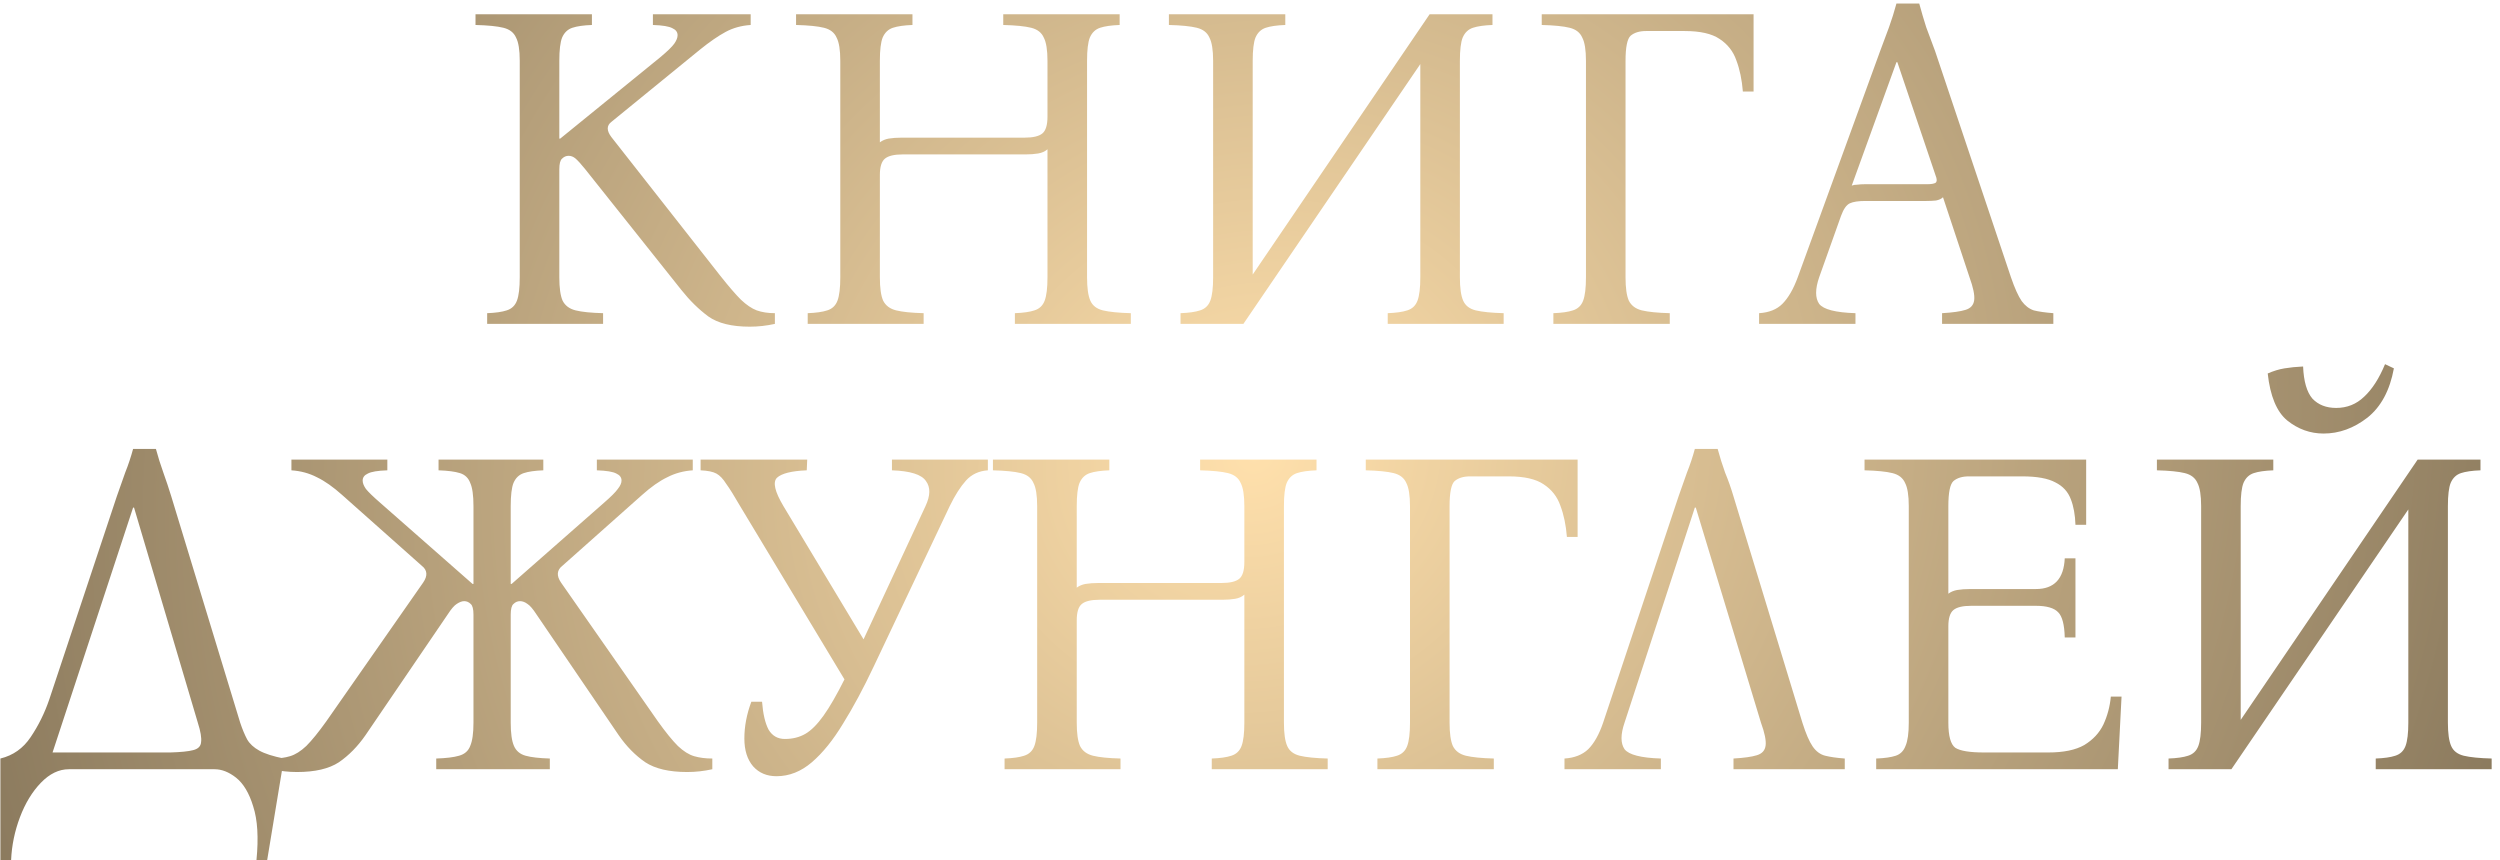 <?xml version="1.0" encoding="UTF-8"?> <svg xmlns="http://www.w3.org/2000/svg" width="247" height="85" viewBox="0 0 247 85" fill="none"><path d="M74.075 32.276C72.296 32.276 70.931 31.939 69.981 31.264C69.03 30.559 68.141 29.685 67.313 28.642L57.791 16.682C57.392 16.191 57.085 15.854 56.871 15.67C56.656 15.486 56.426 15.394 56.181 15.394C55.935 15.394 55.721 15.486 55.537 15.67C55.353 15.823 55.261 16.176 55.261 16.728V27.4C55.261 28.443 55.368 29.209 55.583 29.7C55.828 30.191 56.257 30.513 56.871 30.666C57.484 30.819 58.389 30.911 59.585 30.942V32H48.131V30.942C48.959 30.911 49.603 30.819 50.063 30.666C50.553 30.513 50.891 30.191 51.075 29.7C51.259 29.209 51.351 28.443 51.351 27.4V6.01C51.351 4.937 51.228 4.17 50.983 3.71C50.768 3.219 50.354 2.897 49.741 2.744C49.127 2.591 48.207 2.499 46.981 2.468V1.41H58.481V2.468C57.653 2.499 57.009 2.591 56.549 2.744C56.089 2.897 55.751 3.219 55.537 3.71C55.353 4.17 55.261 4.937 55.261 6.01V13.692H55.353L65.197 5.688C65.933 5.075 66.408 4.615 66.623 4.308C66.837 4.001 66.945 3.725 66.945 3.48C66.945 3.173 66.776 2.943 66.439 2.79C66.101 2.606 65.457 2.499 64.507 2.468V1.41H74.167V2.468C73.247 2.529 72.419 2.759 71.683 3.158C70.947 3.557 70.103 4.139 69.153 4.906L60.413 12.036C59.922 12.404 59.922 12.91 60.413 13.554L71.177 27.262C72.005 28.305 72.679 29.087 73.201 29.608C73.753 30.129 74.274 30.482 74.765 30.666C75.286 30.85 75.884 30.942 76.559 30.942V32C75.731 32.184 74.903 32.276 74.075 32.276ZM79.801 32V30.942C80.629 30.911 81.273 30.819 81.733 30.666C82.223 30.513 82.561 30.191 82.745 29.7C82.929 29.209 83.021 28.443 83.021 27.4V6.01C83.021 4.937 82.898 4.17 82.653 3.71C82.438 3.219 82.024 2.897 81.411 2.744C80.797 2.591 79.877 2.499 78.651 2.468V1.41H90.151V2.468C89.323 2.499 88.679 2.591 88.219 2.744C87.759 2.897 87.421 3.219 87.207 3.71C87.023 4.17 86.931 4.937 86.931 6.01V14.06C87.176 13.876 87.467 13.753 87.805 13.692C88.173 13.631 88.602 13.6 89.093 13.6H101.237C102.065 13.6 102.647 13.462 102.985 13.186C103.322 12.91 103.491 12.358 103.491 11.53V6.01C103.491 4.937 103.368 4.17 103.123 3.71C102.908 3.219 102.494 2.897 101.881 2.744C101.267 2.591 100.347 2.499 99.121 2.468V1.41H110.621V2.468C109.793 2.499 109.149 2.591 108.689 2.744C108.229 2.897 107.891 3.219 107.677 3.71C107.493 4.17 107.401 4.937 107.401 6.01V27.4C107.401 28.443 107.508 29.209 107.723 29.7C107.937 30.191 108.351 30.513 108.965 30.666C109.609 30.819 110.529 30.911 111.725 30.942V32H100.271V30.942C101.099 30.911 101.743 30.819 102.203 30.666C102.693 30.513 103.031 30.191 103.215 29.7C103.399 29.209 103.491 28.443 103.491 27.4V14.75C103.245 14.965 102.939 15.103 102.571 15.164C102.203 15.225 101.789 15.256 101.329 15.256H89.185C88.357 15.256 87.774 15.394 87.437 15.67C87.099 15.946 86.931 16.483 86.931 17.28V27.4C86.931 28.443 87.038 29.209 87.253 29.7C87.498 30.191 87.927 30.513 88.541 30.666C89.154 30.819 90.059 30.911 91.255 30.942V32H79.801ZM116.637 32V30.942C117.465 30.911 118.109 30.819 118.569 30.666C119.059 30.513 119.397 30.191 119.581 29.7C119.765 29.209 119.857 28.443 119.857 27.4V6.01C119.857 4.937 119.734 4.17 119.489 3.71C119.274 3.219 118.86 2.897 118.247 2.744C117.633 2.591 116.713 2.499 115.487 2.468V1.41H126.987V2.468C126.159 2.499 125.515 2.591 125.055 2.744C124.595 2.897 124.257 3.219 124.043 3.71C123.859 4.17 123.767 4.937 123.767 6.01V27.124L141.247 1.41H147.457V2.468C146.629 2.499 145.985 2.591 145.525 2.744C145.065 2.897 144.727 3.219 144.513 3.71C144.329 4.17 144.237 4.937 144.237 6.01V27.4C144.237 28.443 144.344 29.209 144.559 29.7C144.773 30.191 145.187 30.513 145.801 30.666C146.445 30.819 147.365 30.911 148.561 30.942V32H137.107V30.942C137.935 30.911 138.579 30.819 139.039 30.666C139.529 30.513 139.867 30.191 140.051 29.7C140.235 29.209 140.327 28.443 140.327 27.4V6.332L122.847 32H116.637ZM173.253 1.41V9.046H172.195C172.103 7.881 171.888 6.853 171.551 5.964C171.244 5.075 170.692 4.369 169.895 3.848C169.128 3.327 167.978 3.066 166.445 3.066H162.627C161.983 3.066 161.477 3.219 161.109 3.526C160.771 3.833 160.603 4.661 160.603 6.01V27.4C160.603 28.443 160.71 29.209 160.925 29.7C161.17 30.191 161.599 30.513 162.213 30.666C162.857 30.819 163.777 30.911 164.973 30.942V32H153.473V30.942C154.301 30.911 154.945 30.819 155.405 30.666C155.895 30.513 156.233 30.191 156.417 29.7C156.601 29.209 156.693 28.443 156.693 27.4V6.01C156.693 4.937 156.57 4.17 156.325 3.71C156.11 3.219 155.696 2.897 155.083 2.744C154.469 2.591 153.549 2.499 152.323 2.468V1.41H173.253ZM198.684 27.4C199.052 28.473 199.405 29.255 199.742 29.746C200.079 30.206 200.478 30.513 200.938 30.666C201.429 30.789 202.073 30.881 202.87 30.942V32H191.876V30.942C192.919 30.881 193.685 30.773 194.176 30.62C194.697 30.467 194.989 30.145 195.05 29.654C195.111 29.163 194.958 28.412 194.59 27.4L191.968 19.488C191.815 19.641 191.585 19.749 191.278 19.81C190.971 19.841 190.649 19.856 190.312 19.856H184.286C183.611 19.856 183.105 19.933 182.768 20.086C182.431 20.239 182.139 20.653 181.894 21.328L179.732 27.4C179.333 28.565 179.333 29.439 179.732 30.022C180.161 30.574 181.357 30.881 183.32 30.942V32H173.798V30.942C174.779 30.881 175.546 30.574 176.098 30.022C176.681 29.439 177.187 28.565 177.616 27.4L185.758 5.044C186.065 4.247 186.356 3.465 186.632 2.698C186.908 1.931 187.153 1.149 187.368 0.352H189.622C189.837 1.149 190.067 1.931 190.312 2.698C190.588 3.465 190.879 4.247 191.186 5.044L198.684 27.4ZM190.404 18.2C190.803 18.2 191.079 18.154 191.232 18.062C191.385 17.939 191.385 17.694 191.232 17.326L187.46 6.148H187.368L182.952 18.338C183.105 18.277 183.289 18.246 183.504 18.246C183.719 18.215 183.964 18.2 184.24 18.2H190.404ZM16.922 49.044L23.73 71.4C23.945 72.044 24.175 72.596 24.42 73.056C24.666 73.485 25.064 73.853 25.616 74.16C26.168 74.467 26.981 74.727 28.054 74.942L26.398 84.97H25.34C25.555 82.762 25.448 80.999 25.018 79.68C24.62 78.361 24.052 77.411 23.316 76.828C22.611 76.276 21.906 76 21.2 76H6.802C5.821 76 4.901 76.445 4.042 77.334C3.184 78.223 2.494 79.358 1.972 80.738C1.451 82.118 1.16 83.529 1.098 84.97H0.04V74.942C1.298 74.635 2.294 73.93 3.03 72.826C3.797 71.691 4.41 70.449 4.87 69.1L11.54 49.044C11.816 48.247 12.092 47.465 12.368 46.698C12.675 45.931 12.936 45.149 13.15 44.352H15.404C15.619 45.149 15.864 45.931 16.14 46.698C16.416 47.465 16.677 48.247 16.922 49.044ZM16.83 74.344C17.873 74.313 18.624 74.237 19.084 74.114C19.575 73.991 19.836 73.731 19.866 73.332C19.928 72.903 19.82 72.259 19.544 71.4L13.242 50.148H13.15L5.192 74.344H16.83ZM29.345 76.276C28.517 76.276 27.689 76.184 26.861 76V74.942C27.566 74.942 28.164 74.865 28.655 74.712C29.176 74.559 29.713 74.221 30.265 73.7C30.817 73.148 31.476 72.335 32.243 71.262L41.811 57.554C42.271 56.879 42.225 56.327 41.673 55.898L33.807 48.906C32.917 48.109 32.089 47.526 31.323 47.158C30.556 46.759 29.713 46.529 28.793 46.468V45.41H38.269V46.468C37.318 46.499 36.674 46.606 36.337 46.79C35.999 46.943 35.831 47.173 35.831 47.48C35.831 47.725 35.938 48.001 36.153 48.308C36.398 48.615 36.873 49.075 37.579 49.688L46.687 57.692H46.779V50.01C46.779 48.937 46.671 48.17 46.457 47.71C46.273 47.219 45.935 46.897 45.445 46.744C44.954 46.591 44.249 46.499 43.329 46.468V45.41H53.679V46.468C52.851 46.499 52.207 46.591 51.747 46.744C51.287 46.897 50.949 47.219 50.735 47.71C50.551 48.17 50.459 48.937 50.459 50.01V57.692H50.551L59.659 49.688C60.364 49.075 60.824 48.615 61.039 48.308C61.284 48.001 61.407 47.725 61.407 47.48C61.407 47.173 61.238 46.943 60.901 46.79C60.563 46.606 59.919 46.499 58.969 46.468V45.41H68.445V46.468C67.525 46.529 66.681 46.759 65.915 47.158C65.148 47.526 64.32 48.109 63.431 48.906L55.565 55.898C55.013 56.327 54.967 56.879 55.427 57.554L64.995 71.262C65.761 72.335 66.421 73.148 66.973 73.7C67.525 74.221 68.061 74.559 68.583 74.712C69.104 74.865 69.702 74.942 70.377 74.942V76C69.549 76.184 68.721 76.276 67.893 76.276C66.114 76.276 64.734 75.954 63.753 75.31C62.771 74.635 61.897 73.746 61.131 72.642L52.989 60.682C52.651 60.161 52.36 59.823 52.115 59.67C51.869 59.486 51.624 59.394 51.379 59.394C51.133 59.394 50.919 59.486 50.735 59.67C50.551 59.823 50.459 60.176 50.459 60.728V71.4C50.459 72.443 50.566 73.209 50.781 73.7C50.995 74.191 51.379 74.513 51.931 74.666C52.483 74.819 53.28 74.911 54.323 74.942V76H43.099V74.942C44.08 74.911 44.831 74.819 45.353 74.666C45.905 74.513 46.273 74.191 46.457 73.7C46.671 73.209 46.779 72.443 46.779 71.4V60.728C46.779 60.176 46.687 59.823 46.503 59.67C46.319 59.486 46.104 59.394 45.859 59.394C45.644 59.394 45.399 59.486 45.123 59.67C44.877 59.823 44.586 60.161 44.249 60.682L36.107 72.642C35.34 73.746 34.466 74.635 33.485 75.31C32.503 75.954 31.123 76.276 29.345 76.276ZM76.717 76.69C75.766 76.69 74.999 76.368 74.417 75.724C73.834 75.049 73.543 74.129 73.543 72.964C73.543 71.768 73.773 70.557 74.233 69.33H75.291C75.383 70.526 75.597 71.446 75.935 72.09C76.303 72.703 76.84 73.01 77.545 73.01C78.311 73.01 78.986 72.841 79.569 72.504C80.151 72.167 80.749 71.569 81.363 70.71C81.976 69.851 82.666 68.655 83.433 67.122L73.129 50.01C72.546 48.998 72.086 48.262 71.749 47.802C71.442 47.311 71.12 46.974 70.783 46.79C70.445 46.606 69.924 46.499 69.219 46.468V45.41H79.753L79.707 46.468C78.204 46.529 77.223 46.775 76.763 47.204C76.334 47.633 76.548 48.569 77.407 50.01L85.319 63.166L91.437 50.01C91.927 48.967 91.943 48.139 91.483 47.526C91.053 46.882 89.934 46.529 88.125 46.468V45.41H97.601V46.468C96.712 46.529 95.991 46.867 95.439 47.48C94.887 48.093 94.35 48.937 93.829 50.01L86.331 65.834C85.319 67.981 84.307 69.867 83.295 71.492C82.314 73.117 81.286 74.39 80.213 75.31C79.139 76.23 77.974 76.69 76.717 76.69ZM99.252 76V74.942C100.08 74.911 100.724 74.819 101.184 74.666C101.674 74.513 102.012 74.191 102.196 73.7C102.38 73.209 102.472 72.443 102.472 71.4V50.01C102.472 48.937 102.349 48.17 102.104 47.71C101.889 47.219 101.475 46.897 100.862 46.744C100.248 46.591 99.329 46.499 98.102 46.468V45.41H109.602V46.468C108.774 46.499 108.13 46.591 107.67 46.744C107.21 46.897 106.872 47.219 106.658 47.71C106.474 48.17 106.382 48.937 106.382 50.01V58.06C106.627 57.876 106.918 57.753 107.256 57.692C107.624 57.631 108.053 57.6 108.544 57.6H120.688C121.516 57.6 122.098 57.462 122.436 57.186C122.773 56.91 122.942 56.358 122.942 55.53V50.01C122.942 48.937 122.819 48.17 122.574 47.71C122.359 47.219 121.945 46.897 121.332 46.744C120.718 46.591 119.798 46.499 118.572 46.468V45.41H130.072V46.468C129.244 46.499 128.6 46.591 128.14 46.744C127.68 46.897 127.342 47.219 127.128 47.71C126.944 48.17 126.852 48.937 126.852 50.01V71.4C126.852 72.443 126.959 73.209 127.174 73.7C127.388 74.191 127.802 74.513 128.416 74.666C129.06 74.819 129.98 74.911 131.176 74.942V76H119.722V74.942C120.55 74.911 121.194 74.819 121.654 74.666C122.144 74.513 122.482 74.191 122.666 73.7C122.85 73.209 122.942 72.443 122.942 71.4V58.75C122.696 58.965 122.39 59.103 122.022 59.164C121.654 59.225 121.24 59.256 120.78 59.256H108.636C107.808 59.256 107.225 59.394 106.888 59.67C106.55 59.946 106.382 60.483 106.382 61.28V71.4C106.382 72.443 106.489 73.209 106.704 73.7C106.949 74.191 107.378 74.513 107.992 74.666C108.605 74.819 109.51 74.911 110.706 74.942V76H99.252ZM155.868 45.41V53.046H154.81C154.718 51.881 154.503 50.853 154.166 49.964C153.859 49.075 153.307 48.369 152.51 47.848C151.743 47.327 150.593 47.066 149.06 47.066H145.242C144.598 47.066 144.092 47.219 143.724 47.526C143.386 47.833 143.218 48.661 143.218 50.01V71.4C143.218 72.443 143.325 73.209 143.54 73.7C143.785 74.191 144.214 74.513 144.828 74.666C145.472 74.819 146.392 74.911 147.588 74.942V76H136.088V74.942C136.916 74.911 137.56 74.819 138.02 74.666C138.51 74.513 138.848 74.191 139.032 73.7C139.216 73.209 139.308 72.443 139.308 71.4V50.01C139.308 48.937 139.185 48.17 138.94 47.71C138.725 47.219 138.311 46.897 137.698 46.744C137.084 46.591 136.164 46.499 134.938 46.468V45.41H155.868ZM160.505 71.4C160.107 72.565 160.107 73.439 160.505 74.022C160.935 74.574 162.131 74.881 164.093 74.942V76H154.571V74.942C155.553 74.881 156.335 74.574 156.917 74.022C157.5 73.439 157.991 72.565 158.389 71.4L165.841 49.044C166.117 48.247 166.393 47.465 166.669 46.698C166.976 45.931 167.237 45.149 167.451 44.352H169.705C169.92 45.149 170.165 45.931 170.441 46.698C170.748 47.434 171.024 48.216 171.269 49.044L178.077 71.4C178.415 72.473 178.752 73.255 179.089 73.746C179.427 74.237 179.841 74.543 180.331 74.666C180.822 74.789 181.466 74.881 182.263 74.942V76H171.269V74.942C172.312 74.881 173.079 74.773 173.569 74.62C174.091 74.467 174.382 74.145 174.443 73.654C174.505 73.163 174.351 72.412 173.983 71.4L167.543 50.148H167.451L160.505 71.4ZM185.367 76V74.942C186.195 74.911 186.839 74.819 187.299 74.666C187.759 74.513 188.081 74.191 188.265 73.7C188.48 73.209 188.587 72.443 188.587 71.4V50.01C188.587 48.937 188.464 48.17 188.219 47.71C188.004 47.219 187.59 46.897 186.977 46.744C186.364 46.591 185.444 46.499 184.217 46.468V45.41H206.113V51.85H205.055C205.024 50.869 204.871 50.025 204.595 49.32C204.319 48.584 203.813 48.032 203.077 47.664C202.341 47.265 201.252 47.066 199.811 47.066H194.521C193.877 47.066 193.371 47.219 193.003 47.526C192.666 47.833 192.497 48.661 192.497 50.01V58.658C192.742 58.474 193.034 58.351 193.371 58.29C193.739 58.229 194.168 58.198 194.659 58.198H201.145C202.954 58.198 203.905 57.186 203.997 55.162H205.055V62.982H203.997C203.966 61.725 203.752 60.897 203.353 60.498C202.954 60.069 202.218 59.854 201.145 59.854H194.751C193.923 59.854 193.34 59.992 193.003 60.268C192.666 60.544 192.497 61.081 192.497 61.878V71.4C192.497 72.719 192.727 73.547 193.187 73.884C193.678 74.191 194.613 74.344 195.993 74.344H202.387C203.89 74.344 205.07 74.099 205.929 73.608C206.788 73.087 207.416 72.412 207.815 71.584C208.214 70.725 208.459 69.805 208.551 68.824H209.609L209.241 76H185.367ZM214.252 76V74.942C215.08 74.911 215.724 74.819 216.184 74.666C216.674 74.513 217.012 74.191 217.196 73.7C217.38 73.209 217.472 72.443 217.472 71.4V50.01C217.472 48.937 217.349 48.17 217.104 47.71C216.889 47.219 216.475 46.897 215.862 46.744C215.248 46.591 214.328 46.499 213.102 46.468V45.41H224.602V46.468C223.774 46.499 223.13 46.591 222.67 46.744C222.21 46.897 221.872 47.219 221.658 47.71C221.474 48.17 221.382 48.937 221.382 50.01V71.124L238.862 45.41H245.072V46.468C244.244 46.499 243.6 46.591 243.14 46.744C242.68 46.897 242.342 47.219 242.128 47.71C241.944 48.17 241.852 48.937 241.852 50.01V71.4C241.852 72.443 241.959 73.209 242.174 73.7C242.388 74.191 242.802 74.513 243.416 74.666C244.06 74.819 244.98 74.911 246.176 74.942V76H234.722V74.942C235.55 74.911 236.194 74.819 236.654 74.666C237.144 74.513 237.482 74.191 237.666 73.7C237.85 73.209 237.942 72.443 237.942 71.4V50.332L220.462 76H214.252ZM235.642 35.98L236.516 36.394C236.117 38.571 235.243 40.197 233.894 41.27C232.544 42.313 231.103 42.834 229.57 42.834C228.251 42.834 227.055 42.405 225.982 41.546C224.939 40.687 224.295 39.139 224.05 36.9C224.602 36.655 225.154 36.486 225.706 36.394C226.258 36.302 226.871 36.241 227.546 36.21C227.607 37.682 227.914 38.74 228.466 39.384C229.048 39.997 229.83 40.304 230.812 40.304C231.885 40.304 232.805 39.936 233.572 39.2C234.369 38.464 235.059 37.391 235.642 35.98Z" fill="url(#paint0_radial_106_76)"></path><defs><radialGradient id="paint0_radial_106_76" cx="0" cy="0" r="1" gradientUnits="userSpaceOnUse" gradientTransform="translate(124 45) rotate(-13.527) scale(286.446 259.082)"><stop stop-color="#FFE0AC"></stop><stop offset="1"></stop></radialGradient></defs></svg> 